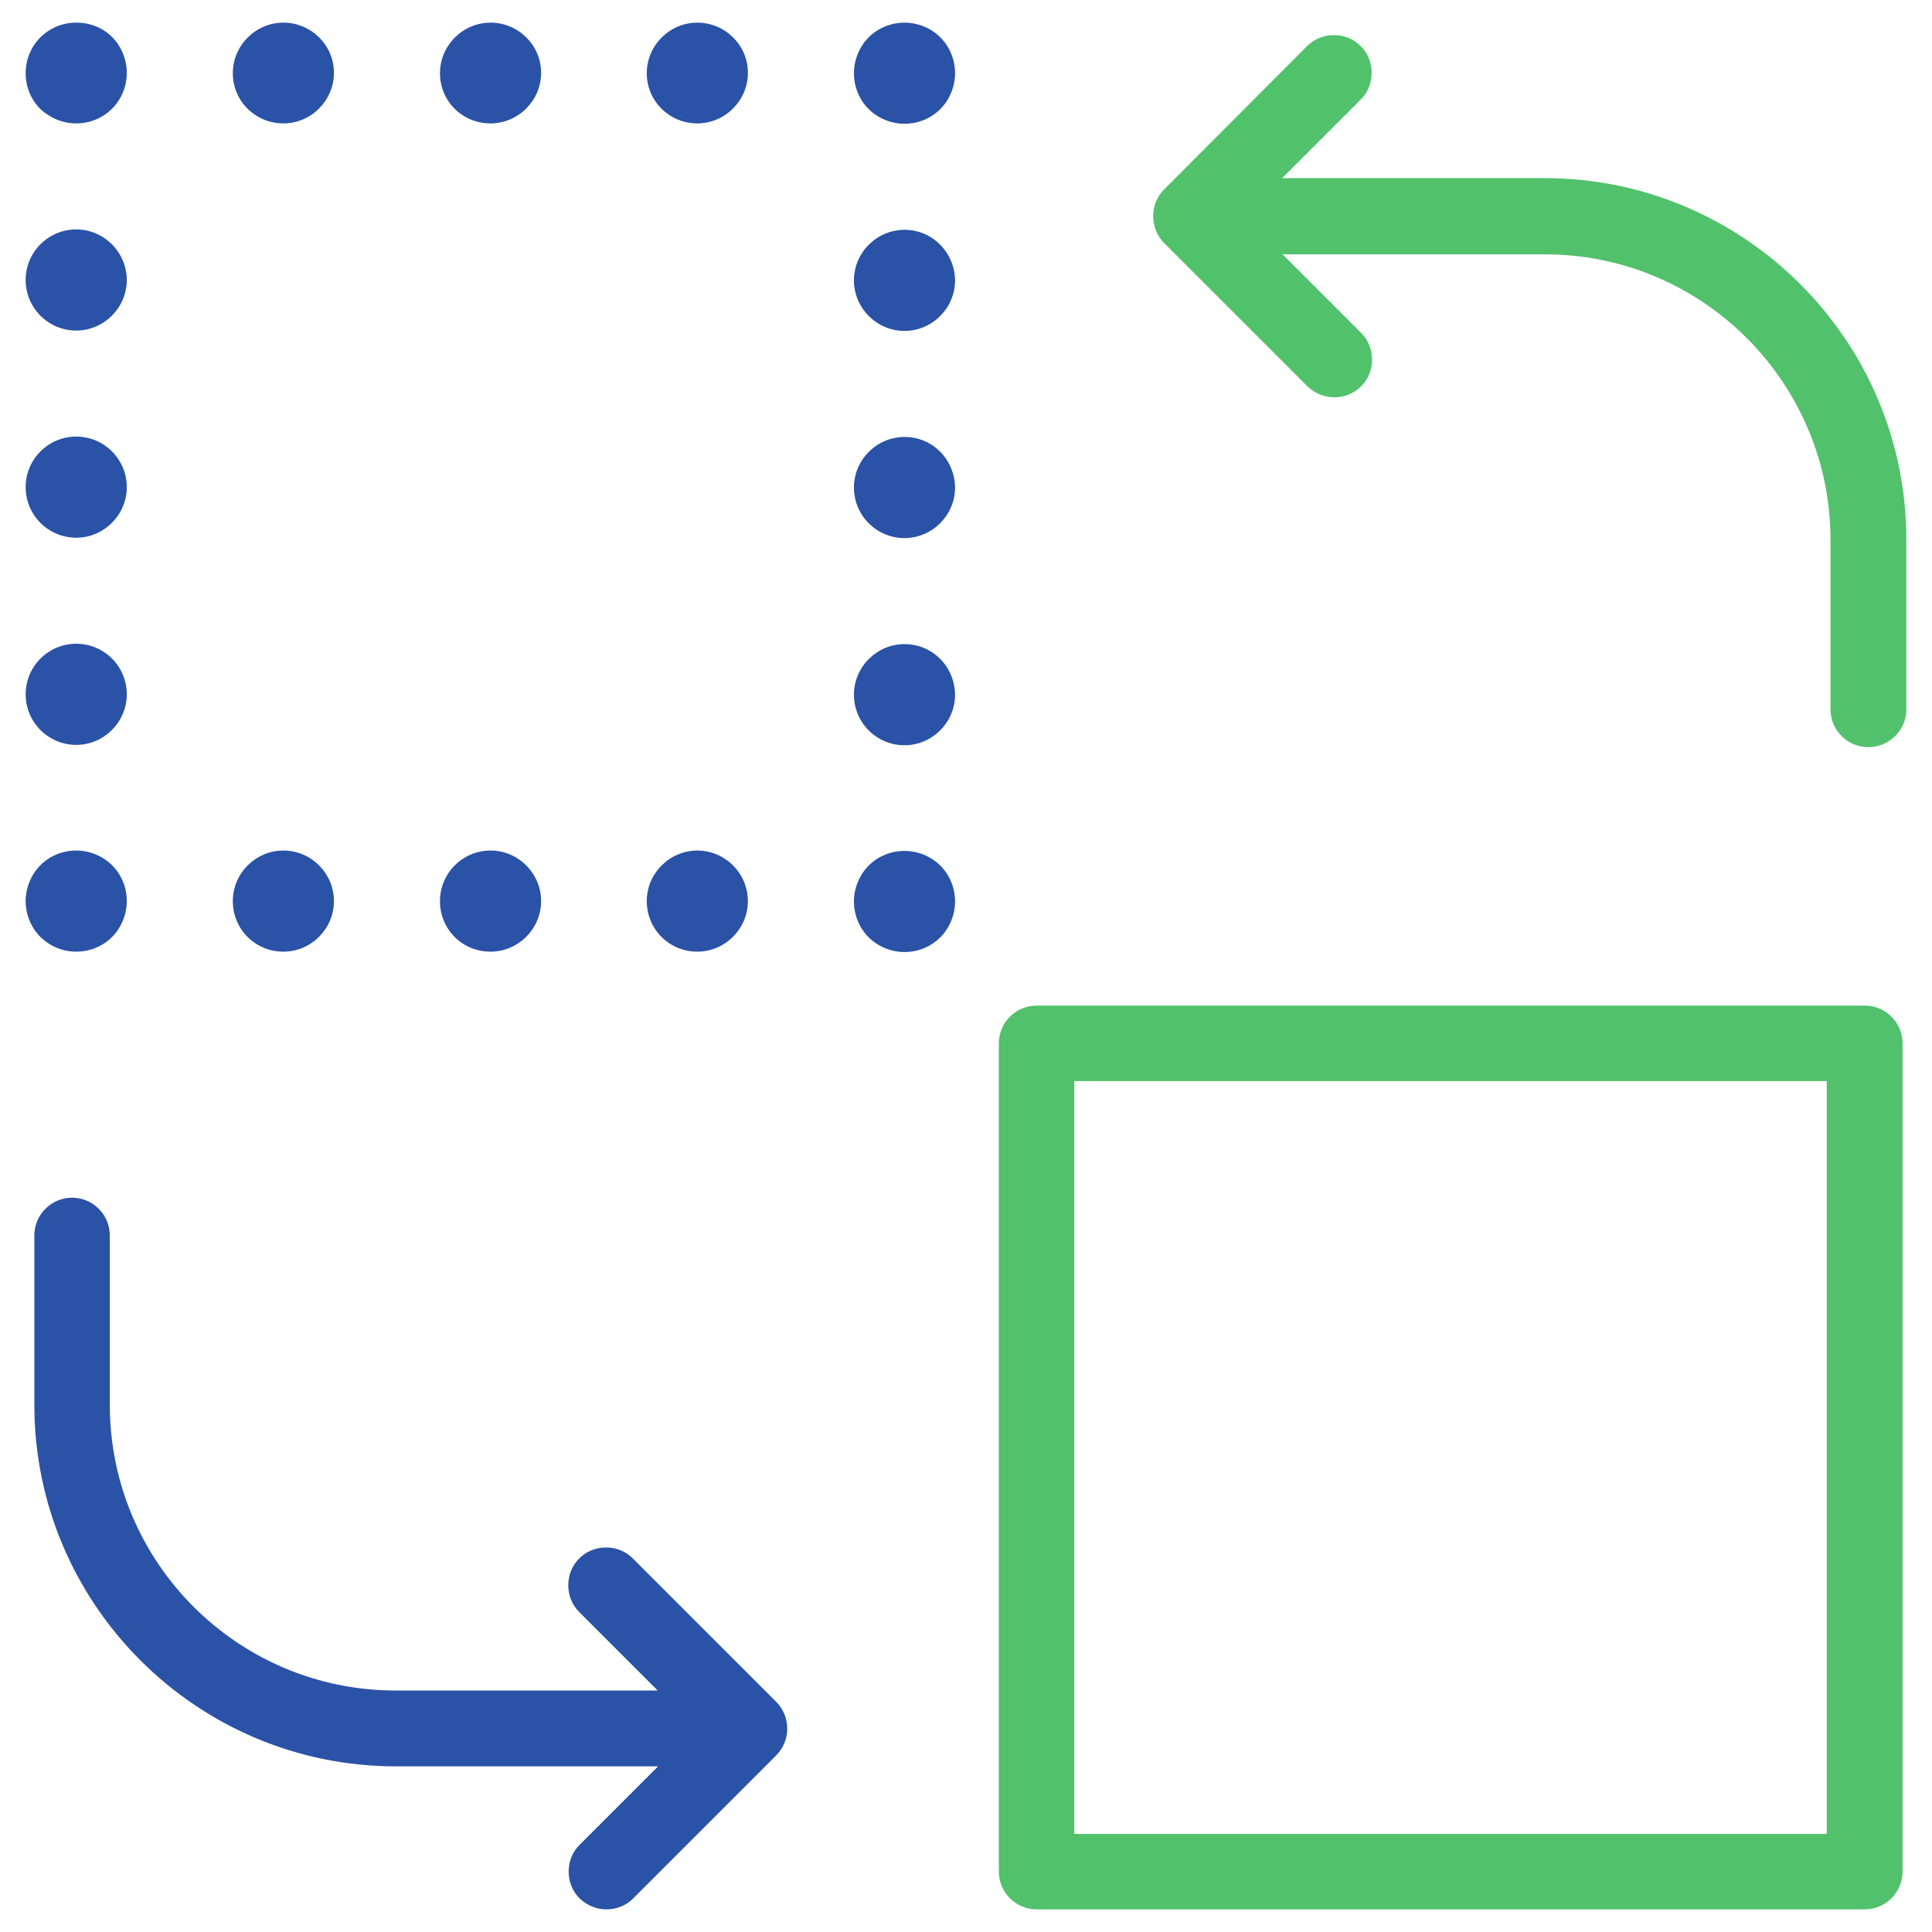 <?xml version="1.0" encoding="utf-8"?>
<!-- Generator: Adobe Illustrator 22.1.0, SVG Export Plug-In . SVG Version: 6.00 Build 0)  -->
<svg version="1.1" id="Capa_1" xmlns="http://www.w3.org/2000/svg" xmlns:xlink="http://www.w3.org/1999/xlink" x="0px" y="0px"
	 viewBox="0 0 512 512" style="enable-background:new 0 0 512 512;" xml:space="preserve">
<style type="text/css">
	.st0{fill:#51C16C;}
	.st1{fill:#2A52A7;}
</style>
<g>
	<path class="st0" d="M495.1,198c-5.5,0-10-4.5-10-10v-44.9c0-41.8-34-75.7-75.7-75.7h-69.5l20.8,20.8c1.9,1.9,2.9,4.4,2.9,7.1
		c0,2.7-1,5.2-2.9,7.1c-2,1.9-4.4,2.9-7.1,2.9c-2.7,0-5.2-1.1-7.1-2.9l-38-38c-1.9-1.9-2.9-4.5-2.9-7.1c0-2.7,1-5.2,2.9-7.1l37.9-38
		c1.9-1.9,4.4-2.9,7.1-2.9c2.7,0,5.2,1,7.1,2.9c1.9,1.9,2.9,4.4,2.9,7.1c0,2.7-1,5.2-2.9,7.1l-20.8,20.8h69.5
		c52.9,0,95.9,43,95.9,95.8V188C505.2,193.5,500.7,198,495.1,198z"/>
	<path class="st0" d="M274.7,506c-5.5,0-10-4.5-10-10V276.5c0-5.5,4.5-10,10-10h219.5c5.5,0,10,4.5,10,10V496c0,5.5-4.5,10-10,10
		H274.7z M284.7,486h199.4V286.5H284.7V486z"/>
	<path class="st1" d="M160.7,506c-2.7,0-5.2-1.1-7.1-2.9c-1.9-1.9-2.9-4.4-2.9-7.1c0-2.7,1-5.2,2.9-7.1l20.8-20.8h-69.5
		c-52.8,0-95.8-43-95.8-95.8v-44.9c0-5.5,4.5-10,10-10s10,4.5,10,10v44.9c0,41.8,34,75.7,75.7,75.7h69.5l-20.8-20.8
		c-1.9-1.9-2.9-4.4-2.9-7.1s1-5.2,2.9-7.1c1.9-1.9,4.4-2.9,7.1-2.9c2.7,0,5.2,1,7.1,2.9l38,38c3.9,3.9,3.9,10.3,0,14.2l-38,38
		C165.9,505,163.4,506,160.7,506z"/>
	<path class="st1" d="M20.2,32.7c3.6,0,7-1.4,9.5-3.9s3.9-5.9,3.9-9.5c0-3.5-1.4-7-3.9-9.5S23.8,6,20.2,6s-7,1.4-9.5,3.9
		s-3.9,5.9-3.9,9.5s1.4,7,3.9,9.5C13.3,31.3,16.6,32.7,20.2,32.7z"/>
	<path class="st1" d="M130,32.7c7.3,0,13.4-6,13.4-13.4S137.3,6,130,6s-13.4,6-13.4,13.4S122.5,32.7,130,32.7z"/>
	<path class="st1" d="M75.1,32.7c7.3,0,13.4-6,13.4-13.4S82.4,6,75.1,6c-7.3,0-13.4,6-13.4,13.4S67.7,32.7,75.1,32.7z"/>
	<path class="st1" d="M184.8,32.7c7.3,0,13.4-6,13.4-13.4S192.1,6,184.8,6c-7.3,0-13.4,6-13.4,13.4S177.4,32.7,184.8,32.7z"/>
	<path class="st1" d="M239.7,6c-3.5,0-7,1.4-9.5,3.9c-2.4,2.4-3.9,5.9-3.9,9.5s1.4,7,3.9,9.5c2.4,2.4,5.9,3.9,9.5,3.9
		c3.6,0,7-1.4,9.5-3.9c2.4-2.4,3.9-5.9,3.9-9.5s-1.4-7-3.9-9.5C246.7,7.4,243.2,6,239.7,6z"/>
	<path class="st1" d="M239.7,170.7c-7.3,0-13.4,6-13.4,13.4s6,13.4,13.4,13.4c7.3,0,13.4-6,13.4-13.4
		C253,176.6,247.1,170.7,239.7,170.7z"/>
	<path class="st1" d="M239.7,115.8c-7.3,0-13.4,6-13.4,13.4s6,13.4,13.4,13.4c7.3,0,13.4-6,13.4-13.4
		C253,121.7,247.1,115.8,239.7,115.8z"/>
	<path class="st1" d="M239.7,60.9c-7.3,0-13.4,6-13.4,13.4c0,7.3,6,13.4,13.4,13.4c7.3,0,13.4-6,13.4-13.4
		C253,66.9,247.1,60.9,239.7,60.9z"/>
	<path class="st1" d="M239.7,225.5c-3.6,0-7,1.4-9.5,3.9c-2.4,2.4-3.9,5.9-3.9,9.5c0,3.5,1.4,7,3.9,9.5c2.4,2.4,5.9,3.9,9.5,3.9
		c3.6,0,7-1.4,9.5-3.9c2.4-2.4,3.9-5.9,3.9-9.5c0-3.6-1.4-7-3.9-9.5C246.7,226.9,243.2,225.5,239.7,225.5z"/>
	<path class="st1" d="M184.8,252.2c7.3,0,13.4-6,13.4-13.4c0-7.3-6-13.4-13.4-13.4c-7.3,0-13.4,6-13.4,13.4
		C171.4,246.3,177.4,252.2,184.8,252.2z"/>
	<path class="st1" d="M130,252.2c7.3,0,13.4-6,13.4-13.4c0-7.3-6-13.4-13.4-13.4s-13.4,6-13.4,13.4
		C116.6,246.3,122.5,252.2,130,252.2z"/>
	<path class="st1" d="M75.1,252.2c7.3,0,13.4-6,13.4-13.4c0-7.3-6-13.4-13.4-13.4c-7.3,0-13.4,6-13.4,13.4
		C61.7,246.3,67.7,252.2,75.1,252.2z"/>
	<path class="st1" d="M20.2,252.2c3.6,0,7-1.4,9.5-3.9c2.4-2.4,3.9-5.9,3.9-9.5c0-3.6-1.4-7-3.9-9.5c-2.4-2.4-5.9-3.9-9.5-3.9
		s-7,1.4-9.5,3.9c-2.4,2.4-3.9,5.9-3.9,9.5c0,3.5,1.4,7,3.9,9.5C13.3,250.8,16.6,252.2,20.2,252.2z"/>
	<path class="st1" d="M20.2,197.4c7.3,0,13.4-6,13.4-13.4s-6-13.4-13.4-13.4s-13.4,6-13.4,13.4S12.8,197.4,20.2,197.4z"/>
	<path class="st1" d="M20.2,142.5c7.3,0,13.4-6,13.4-13.4s-6-13.4-13.4-13.4s-13.4,6-13.4,13.4S12.8,142.5,20.2,142.5z"/>
	<path class="st1" d="M20.2,87.6c7.3,0,13.4-6,13.4-13.4c0-7.3-6-13.4-13.4-13.4s-13.4,6-13.4,13.4C6.8,81.6,12.8,87.6,20.2,87.6z"
		/>
</g>
</svg>
